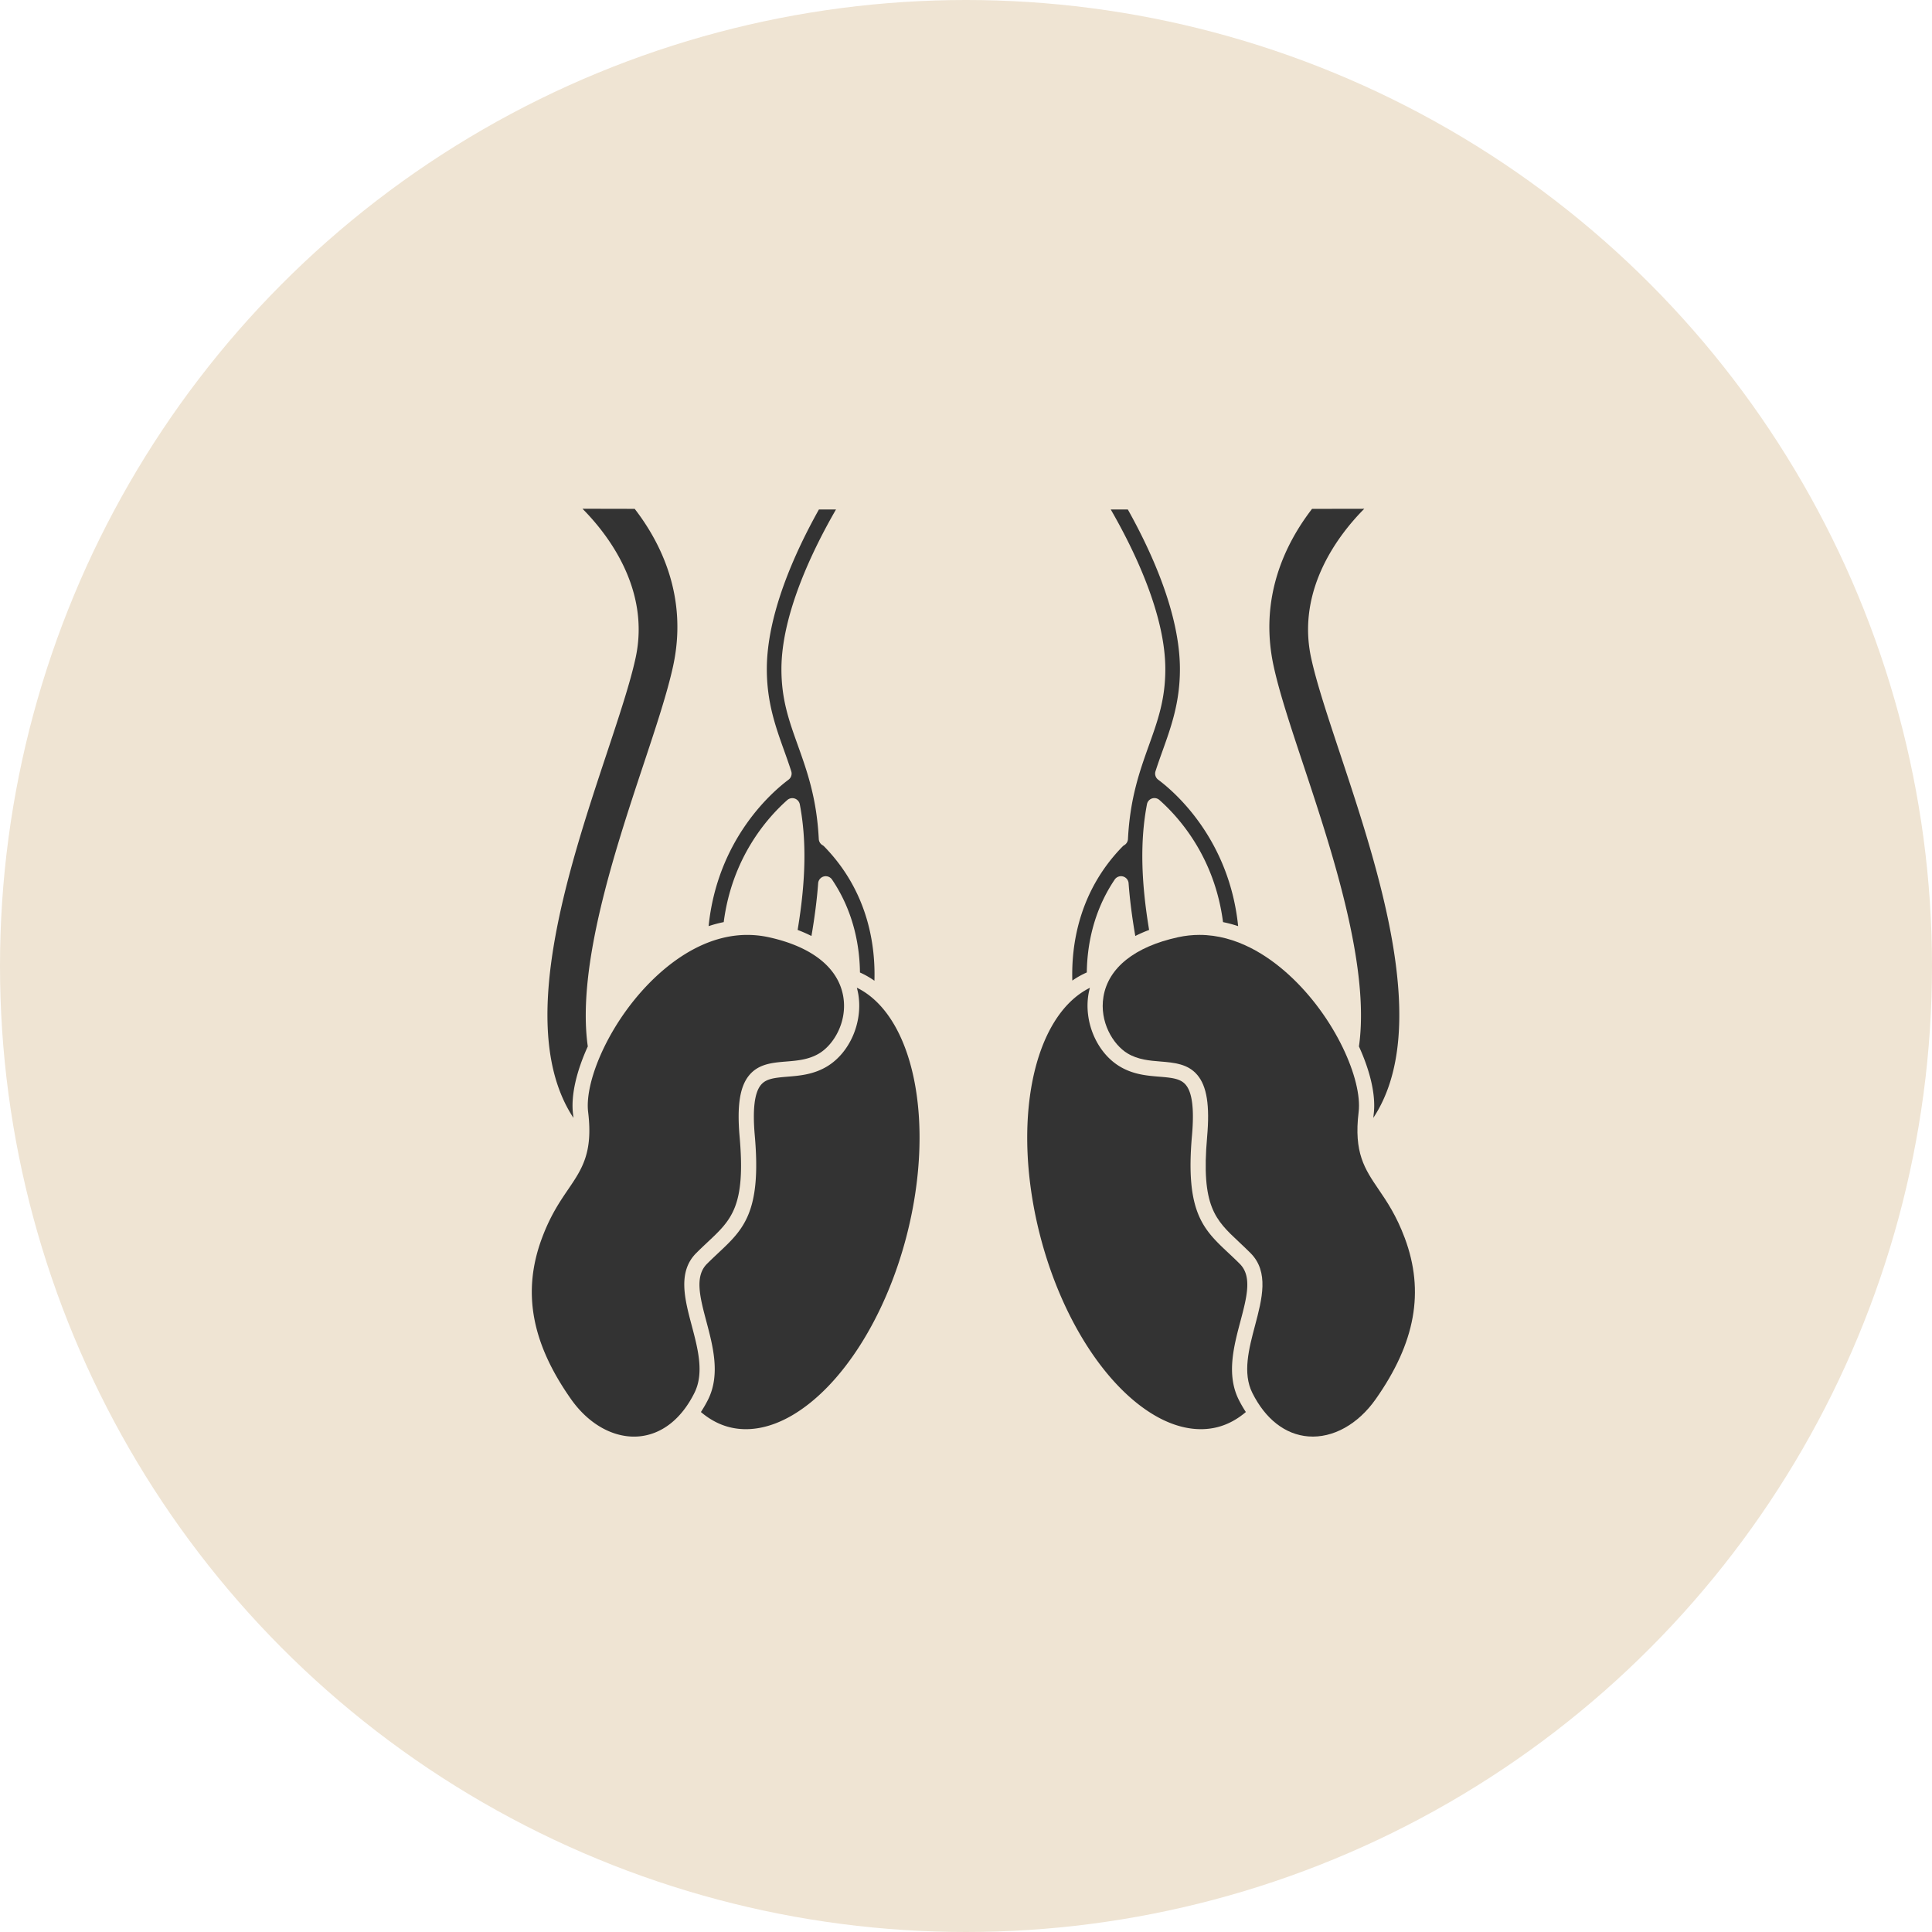 <?xml version="1.0" encoding="UTF-8"?> <svg xmlns="http://www.w3.org/2000/svg" fill="none" height="131" width="131"><circle fill="#EFE4D3" r="65.5" cy="65.5" cx="65.5"></circle><path fill="#333" d="M41.136 51.102c-2.645 7.967-6.207 18.704-2.254 24.695-.009-.088-.017-.175-.028-.268-.154-1.263.24-2.903 1.005-4.583-.002-.007-.006-.013-.007-.02-.758-5.413 1.85-13.27 3.753-19.007.883-2.657 1.644-4.951 2.037-6.763 1.01-4.665-.82-8.339-2.606-10.653l-3.54-.007c1.65 1.66 4.62 5.41 3.602 10.11-.361 1.671-1.103 3.907-1.962 6.496ZM48.047 62.797a8.615 8.615 0 0 1 1.025-.273c.565-4.36 2.927-7.05 4.31-8.277a.518.518 0 0 1 .849.29c.463 2.43.413 5.15-.147 8.517.338.129.65.266.937.411.218-1.268.373-2.47.454-3.576a.516.516 0 0 1 .941-.251c1.515 2.24 1.874 4.617 1.894 6.303.342.152.67.34.981.559.073-2.369-.41-6.044-3.422-9.12a.511.511 0 0 0-.103-.075.515.515 0 0 1-.248-.415c-.141-2.778-.795-4.604-1.426-6.369-.594-1.66-1.107-3.092-1.107-5.147 0-3.739 2.14-8.128 3.7-10.828h-1.158c-1.646 2.941-3.532 7.122-3.532 10.828 0 2.243.594 3.902 1.169 5.507.163.456.33.922.487 1.414a.516.516 0 0 1-.182.571c-1.148.857-4.818 4.045-5.422 9.931Z"></path><path fill="#333" d="M47.201 84.973c.274-.275.54-.524.792-.761 1.604-1.505 2.573-2.413 2.158-7.122-.188-2.138.016-3.434.663-4.2.642-.761 1.582-.838 2.49-.912.755-.061 1.535-.125 2.242-.551 1-.603 1.913-2.154 1.634-3.84-.324-1.963-2.12-3.396-5.057-4.038a6.788 6.788 0 0 0-1.452-.157c-2.51 0-4.628 1.399-6.048 2.692-3.166 2.883-5.01 7.147-4.744 9.321.336 2.757-.412 3.856-1.359 5.248-.562.826-1.199 1.761-1.768 3.287-1.356 3.628-.73 7.103 1.971 10.936 1.202 1.705 2.903 2.647 4.558 2.523 1.566-.12 2.918-1.17 3.806-2.957.67-1.343.234-2.986-.187-4.574-.473-1.783-.961-3.626.301-4.895Z"></path><path fill="#333" d="M58.098 66.97c.042.158.076.31.1.448.314 1.904-.577 3.961-2.12 4.892-.914.55-1.858.628-2.69.696-.88.072-1.439.136-1.786.548-.443.525-.581 1.652-.424 3.445.46 5.21-.773 6.365-2.48 7.965-.244.23-.5.47-.766.736-.845.85-.47 2.265-.036 3.902.448 1.69.956 3.607.115 5.298-.15.3-.314.578-.486.843.575.488 1.205.834 1.885 1.014 1.33.352 2.817.078 4.3-.789 3.342-1.954 6.31-6.596 7.747-12.115 2.016-7.75.5-14.99-3.359-16.882ZM76.482 56.89a.514.514 0 0 1-.248.415.52.52 0 0 0-.102.076c-3.008 3.07-3.494 6.74-3.423 9.108.311-.218.64-.402.982-.552.02-1.686.38-4.061 1.893-6.3a.516.516 0 0 1 .941.252c.08 1.105.236 2.309.454 3.576.287-.146.599-.283.937-.41-.56-3.37-.61-6.088-.147-8.518a.513.513 0 0 1 .849-.29c1.383 1.227 3.745 3.916 4.31 8.277.352.072.694.163 1.025.273-.604-5.886-4.274-9.075-5.422-9.93a.515.515 0 0 1-.182-.571c.158-.492.324-.958.488-1.414.574-1.605 1.168-3.264 1.168-5.507 0-3.706-1.886-7.886-3.531-10.828h-1.158c1.558 2.7 3.699 7.09 3.699 10.828 0 2.055-.513 3.488-1.106 5.145-.632 1.767-1.285 3.593-1.427 6.37ZM88.395 51.92c1.903 5.737 4.511 13.593 3.753 19.007-.001.007-.006.012-.007.02.766 1.68 1.16 3.319 1.005 4.583-.011.093-.019.18-.028.268 3.953-5.991.391-16.729-2.253-24.695-.86-2.59-1.602-4.825-1.963-6.495-1.018-4.701 1.952-8.45 3.602-10.11l-3.54.006c-1.786 2.314-3.616 5.988-2.606 10.654.392 1.81 1.154 4.105 2.037 6.762ZM84.068 85.7c-.265-.267-.521-.506-.766-.736-1.706-1.6-2.94-2.756-2.48-7.965.158-1.793.02-2.92-.424-3.445-.347-.412-.905-.477-1.785-.548-.832-.068-1.776-.145-2.69-.696-1.543-.931-2.435-2.988-2.12-4.892a4.97 4.97 0 0 1 .097-.44c-3.864 1.92-5.368 9.143-3.356 16.875 1.436 5.519 4.404 10.16 7.746 12.115 1.484.868 2.971 1.14 4.3.789.68-.18 1.311-.526 1.885-1.014a8.426 8.426 0 0 1-.485-.843c-.842-1.691-.334-3.608.114-5.298.434-1.637.81-3.052-.036-3.902Z"></path><path fill="#333" d="M95.249 83.94c-.57-1.526-1.207-2.462-1.769-3.288-.946-1.391-1.694-2.49-1.358-5.248.265-2.173-1.578-6.437-4.745-9.32-1.42-1.293-3.537-2.693-6.047-2.693-.471 0-.956.05-1.452.158-2.937.641-4.733 2.075-5.058 4.038-.279 1.686.635 3.236 1.635 3.84.707.426 1.486.49 2.24.55.91.075 1.85.151 2.491.912.647.767.851 2.062.663 4.2-.415 4.71.554 5.618 2.159 7.122.252.237.517.486.791.761 1.262 1.27.774 3.112.302 4.894-.421 1.588-.857 3.232-.188 4.575.89 1.787 2.242 2.837 3.806 2.956 1.654.126 3.356-.816 4.558-2.523 2.7-3.832 3.327-7.306 1.972-10.935Z"></path></svg> 